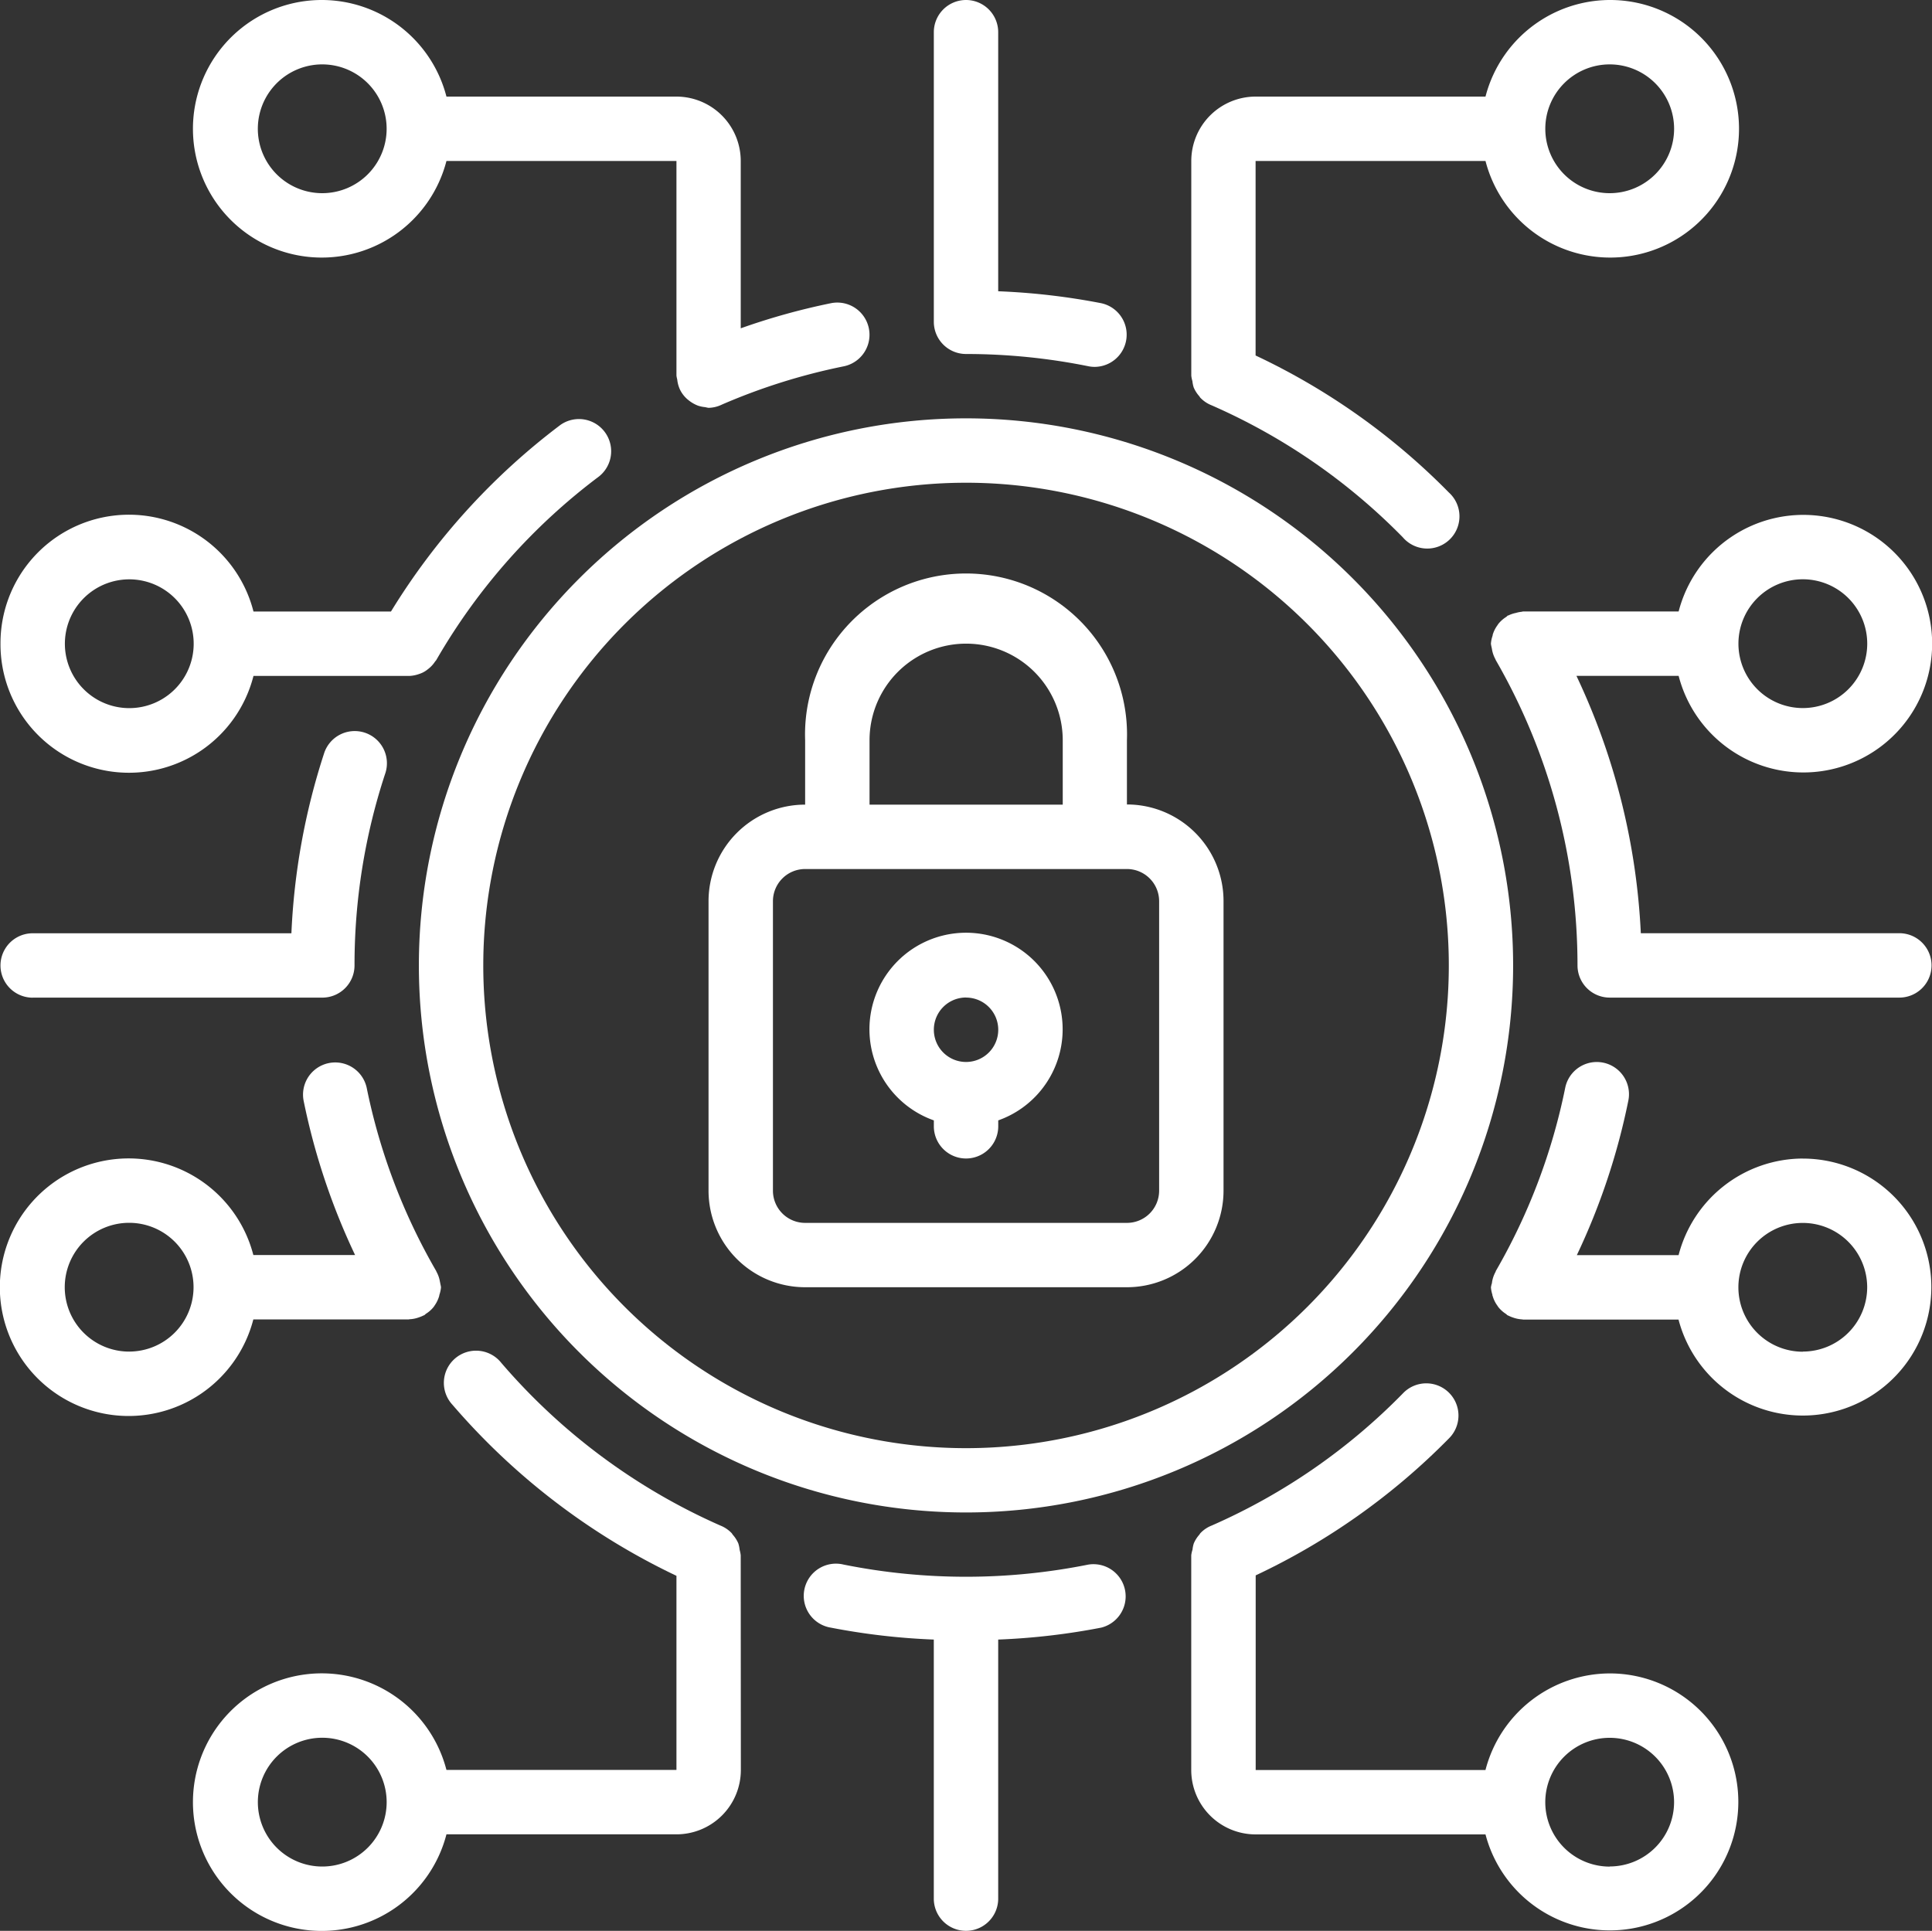 <svg xmlns="http://www.w3.org/2000/svg" width="84" height="83.959" viewBox="0 0 84 83.959">
  <rect x="0" y="0" width="84" height="83.959" fill="#333333" stroke="none"/>
  <g id="Cybersecurity" transform="translate(-0.985 0)">
    <path id="Shape" d="M27.2,48.785H41.191a4.2,4.2,0,0,0,4.2-4.2V31.993a4.2,4.2,0,0,0-4.2-4.2V25A7,7,0,1,0,27.2,25v2.8a4.2,4.2,0,0,0-4.2,4.2V44.587A4.2,4.2,0,0,0,27.2,48.785ZM30,25a4.2,4.2,0,0,1,8.4,0v2.8H30Zm-4.2,7a1.4,1.4,0,0,1,1.4-1.4H41.191a1.4,1.4,0,0,1,1.4,1.4V44.587a1.4,1.4,0,0,1-1.4,1.4H27.2a1.4,1.4,0,0,1-1.4-1.4Z" transform="translate(8.791 7.188)" fill="#fff"/>
    <path id="Shape-2" data-name="Shape" d="M30.8,37.143V37.4a1.4,1.4,0,1,0,2.8,0v-.257a4.2,4.2,0,1,0-2.8,0Zm1.4-5.34a1.4,1.4,0,1,1-1.4,1.4A1.4,1.4,0,0,1,32.2,31.8Z" transform="translate(10.787 11.575)" fill="#fff"/>
    <path id="Shape-3" data-name="Shape" d="M14,36.788A23.788,23.788,0,1,0,37.788,13,23.788,23.788,0,0,0,14,36.788ZM37.788,15.8A20.99,20.99,0,1,1,16.8,36.788,20.99,20.99,0,0,1,37.788,15.8Z" transform="translate(5.197 5.191)" fill="#fff"/>
    <path id="Shape-4" data-name="Shape" d="M56.191,55.6a5.6,5.6,0,0,0-5.4,4.2H40.8V51.337a29.245,29.245,0,0,0,8.4-5.954,1.4,1.4,0,1,0-2-1.959,26.532,26.532,0,0,1-8.308,5.744,1.374,1.374,0,0,0-.5.337c-.015.017-.024.039-.039.059a1.384,1.384,0,0,0-.245.385,1.34,1.34,0,0,0-.055.27,1.294,1.294,0,0,0-.055.243V59.8a2.8,2.8,0,0,0,2.8,2.8h9.994a5.587,5.587,0,1,0,5.4-7Zm0,8.4a2.8,2.8,0,1,1,2.8-2.8A2.8,2.8,0,0,1,56.191,63.994Z" transform="translate(14.78 17.166)" fill="#fff"/>
    <path id="Shape-5" data-name="Shape" d="M12,44.195h6.761c.011,0,.021-.007.034-.007a1.343,1.343,0,0,0,.407-.083,1.4,1.4,0,0,0,.19-.078c.015-.008.034-.011.049-.021s.039-.039.062-.055a1.31,1.31,0,0,0,.333-.294.808.808,0,0,0,.046-.067,1.373,1.373,0,0,0,.2-.42.335.335,0,0,1,.013-.063,1.334,1.334,0,0,0,.064-.312,1.2,1.2,0,0,0-.032-.157.111.111,0,0,0-.01-.055,1.359,1.359,0,0,0-.158-.467l-.007-.022a26.357,26.357,0,0,1-3.025-7.976,1.4,1.4,0,0,0-2.743.56,29.169,29.169,0,0,0,2.239,6.717H12a5.6,5.6,0,1,0,0,2.8Zm-5.4,1.4a2.8,2.8,0,1,1,2.8-2.8A2.8,2.8,0,0,1,6.6,45.594Z" transform="translate(0 13.177)" fill="#fff"/>
    <path id="Shape-6" data-name="Shape" d="M1,22.8a5.586,5.586,0,0,0,11,1.4h6.8a1.434,1.434,0,0,0,.4-.083,1.259,1.259,0,0,0,.179-.073,1.225,1.225,0,0,0,.21-.14,1.317,1.317,0,0,0,.3-.32c.018-.027.042-.046.059-.074a26.541,26.541,0,0,1,7.078-7.986,1.4,1.4,0,0,0-1.679-2.239,29.34,29.34,0,0,0-7.37,8.116H12A5.586,5.586,0,0,0,1,22.8Zm8.4,0a2.8,2.8,0,1,1-.82-1.979A2.8,2.8,0,0,1,9.4,22.8Z" transform="translate(0.006 5.191)" fill="#fff"/>
    <path id="Shape-7" data-name="Shape" d="M60.869,37.2a5.6,5.6,0,0,0-5.4,4.2H51.045a29.067,29.067,0,0,0,2.239-6.717,1.4,1.4,0,0,0-2.744-.56A26.349,26.349,0,0,1,47.517,42.1v.018a1.356,1.356,0,0,0-.162.479.075.075,0,0,1-.01.045,1.527,1.527,0,0,0-.035.158,1.38,1.38,0,0,0,.064.323.1.1,0,0,0,.011.055,1.341,1.341,0,0,0,.206.42c.014.021.025.042.041.062a1.362,1.362,0,0,0,.336.3c.022.015.036.039.06.053a.5.5,0,0,0,.049.021,1.3,1.3,0,0,0,.193.08,1.4,1.4,0,0,0,.4.081c.013,0,.022.007.035.007h6.761a5.587,5.587,0,1,0,5.4-7Zm0,8.4a2.8,2.8,0,1,1,2.8-2.8A2.8,2.8,0,0,1,60.869,45.594Z" transform="translate(18.498 13.177)" fill="#fff"/>
    <path id="Shape-8" data-name="Shape" d="M30.794,50.889v-.024a1.421,1.421,0,0,0-.046-.232,1.454,1.454,0,0,0-.057-.28,1.374,1.374,0,0,0-.241-.379c-.018-.021-.027-.046-.045-.066a1.38,1.38,0,0,0-.5-.337A26.808,26.808,0,0,1,20.385,42.5a1.4,1.4,0,1,0-2.126,1.819A29.609,29.609,0,0,0,28,51.759V60.2H18A5.6,5.6,0,1,0,18,63H28a2.8,2.8,0,0,0,2.8-2.8ZM12.6,64.4a2.8,2.8,0,1,1,2.8-2.8A2.8,2.8,0,0,1,12.6,64.4Z" transform="translate(2.396 16.763)" fill="#fff"/>
    <path id="Path" d="M38.323,48.63a27.007,27.007,0,0,1-10.635,0,1.4,1.4,0,1,0-.56,2.741,29.493,29.493,0,0,0,4.478.519V63.155a1.4,1.4,0,1,0,2.8,0V51.89a29.472,29.472,0,0,0,4.478-.519,1.4,1.4,0,0,0-.56-2.741Z" transform="translate(9.979 19.404)" fill="#fff"/>
    <path id="Shape-9" data-name="Shape" d="M28,4.2H18A5.6,5.6,0,1,0,18,7H28v9.336a1.4,1.4,0,0,0,.034.167,1.391,1.391,0,0,0,.111.42,1.308,1.308,0,0,0,.229.34,1.251,1.251,0,0,0,.153.14,1.44,1.44,0,0,0,.22.148,1.46,1.46,0,0,0,.2.092,1.43,1.43,0,0,0,.308.062,1.2,1.2,0,0,0,.14.029,1.384,1.384,0,0,0,.578-.14,26.543,26.543,0,0,1,5.3-1.665,1.4,1.4,0,0,0-.56-2.744,29.134,29.134,0,0,0-3.918,1.091V7A2.8,2.8,0,0,0,28,4.2ZM12.6,8.4a2.8,2.8,0,1,1,1.979-.82A2.8,2.8,0,0,1,12.6,8.4Z" transform="translate(2.396 0)" fill="#fff"/>
    <path id="Shape-10" data-name="Shape" d="M50.792,7a5.6,5.6,0,1,0,0-2.8H40.8A2.8,2.8,0,0,0,38,7v9.332a1.294,1.294,0,0,0,.049.243,1.339,1.339,0,0,0,.055.27,1.384,1.384,0,0,0,.245.385c.015.018.024.042.039.059a1.374,1.374,0,0,0,.5.337,26.532,26.532,0,0,1,8.308,5.737,1.4,1.4,0,1,0,2-1.951,29.245,29.245,0,0,0-8.4-5.954V7Zm5.4-4.2a2.8,2.8,0,1,1-2.8,2.8A2.8,2.8,0,0,1,56.191,2.8Z" transform="translate(14.78 0)" fill="#fff"/>
    <path id="Path-2" data-name="Path" d="M31.4,0A1.4,1.4,0,0,0,30,1.4V13.993a1.4,1.4,0,0,0,1.4,1.4,26.8,26.8,0,0,1,5.317.532,1.366,1.366,0,0,0,.28.028,1.4,1.4,0,0,0,.28-2.769,29.472,29.472,0,0,0-4.478-.519V1.4A1.4,1.4,0,0,0,31.4,0Z" transform="translate(11.586 0)" fill="#fff"/>
    <path id="Shape-11" data-name="Shape" d="M55.471,23a5.6,5.6,0,1,0,0-2.8H48.709c-.027,0-.048.014-.073.014a1.3,1.3,0,0,0-.239.049,1.343,1.343,0,0,0-.332.112.045.045,0,0,0-.038.014.336.336,0,0,1-.06.053,1.362,1.362,0,0,0-.336.3c-.015.02-.027.041-.041.062a1.34,1.34,0,0,0-.206.42.1.1,0,0,1-.011.055,1.38,1.38,0,0,0-.064.325,1.529,1.529,0,0,0,.031.16.257.257,0,0,0,.01.045,1.356,1.356,0,0,0,.162.479V22.3A26.57,26.57,0,0,1,51.074,35.59a1.4,1.4,0,0,0,1.4,1.4H65.067a1.4,1.4,0,0,0,0-2.8H53.827A29.37,29.37,0,0,0,51.028,23Zm5.4-4.2a2.8,2.8,0,1,1-2.8,2.8A2.8,2.8,0,0,1,60.869,18.8Z" transform="translate(18.498 6.389)" fill="#fff"/>
    <path id="Path-3" data-name="Path" d="M2.4,34.3H14.993a1.4,1.4,0,0,0,1.4-1.4,26.573,26.573,0,0,1,1.328-8.323,1.4,1.4,0,1,0-2.659-.875,29.306,29.306,0,0,0-1.413,7.8H2.4a1.4,1.4,0,1,0,0,2.8Z" transform="translate(0.006 9.08)" fill="#fff"/>
  </g>
</svg>
